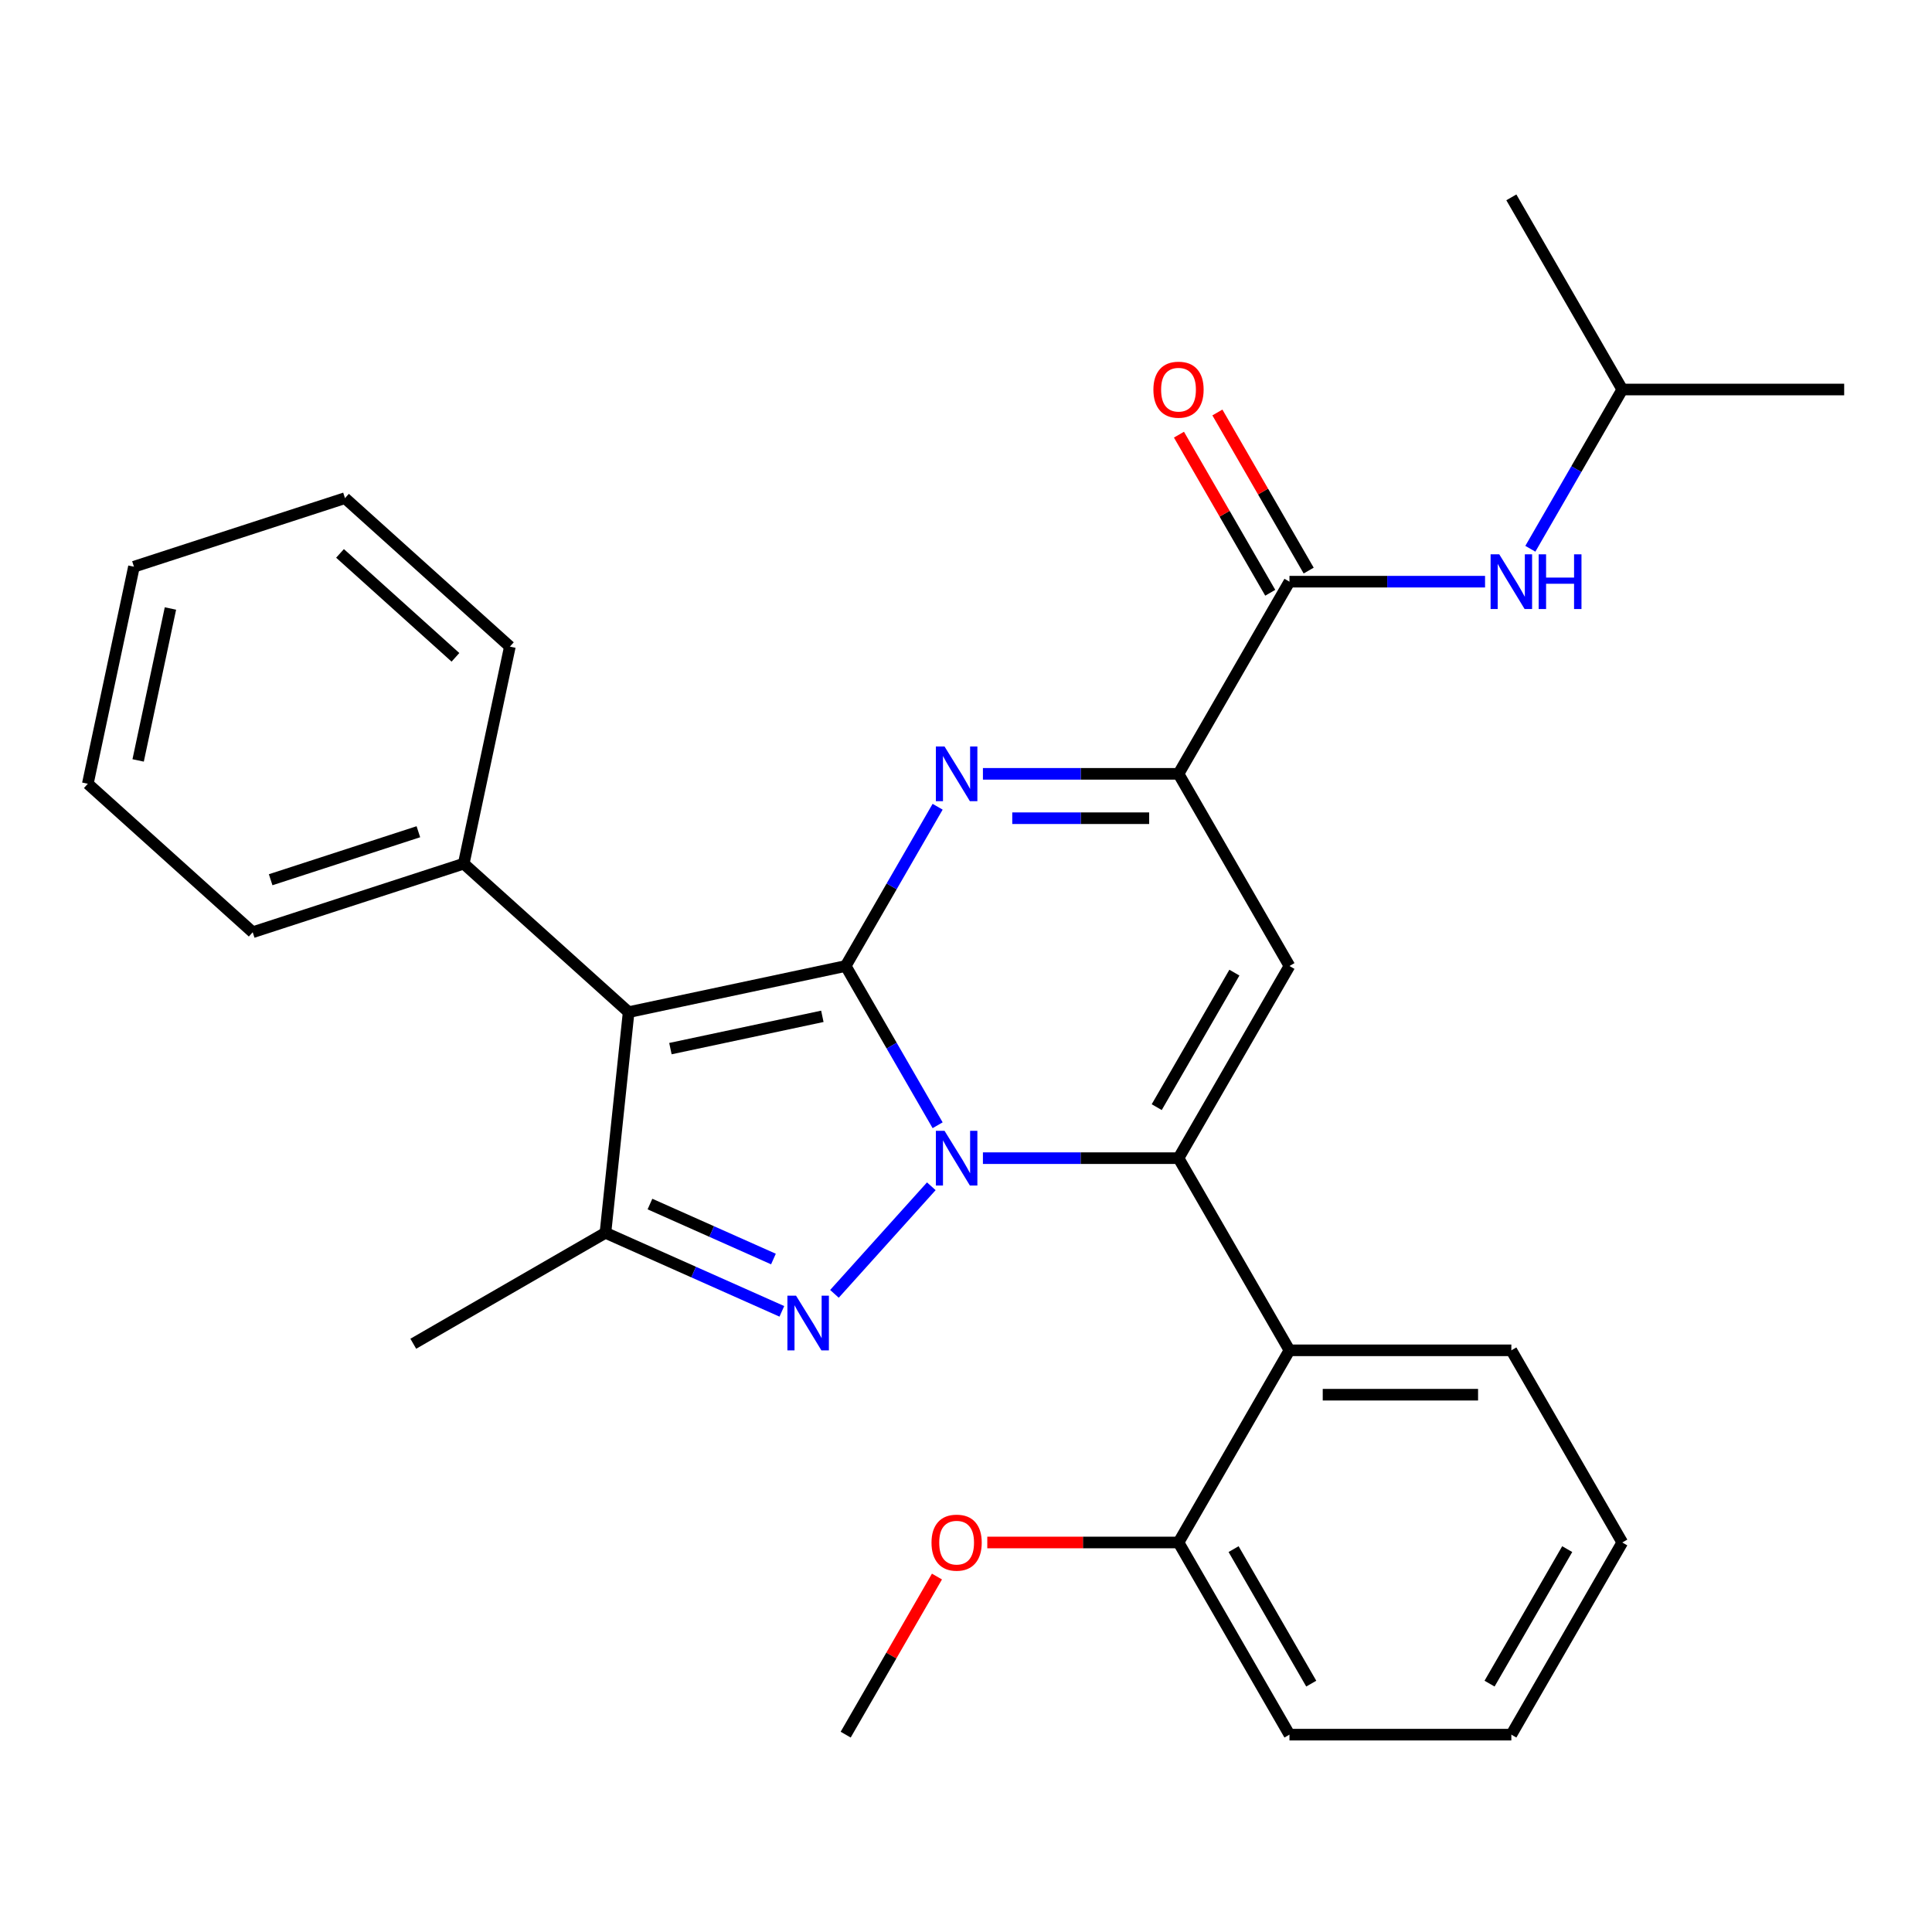 <?xml version='1.0' encoding='iso-8859-1'?>
<svg version='1.1' baseProfile='full'
              xmlns='http://www.w3.org/2000/svg'
                      xmlns:rdkit='http://www.rdkit.org/xml'
                      xmlns:xlink='http://www.w3.org/1999/xlink'
                  xml:space='preserve'
width='1000px' height='1000px' viewBox='0 0 1000 1000'>
<!-- END OF HEADER -->
<rect style='opacity:1.0;fill:#FFFFFF;stroke:none' width='1000' height='1000' x='0' y='0'> </rect>
<path class='bond-0' d='M 839.696,201.612 L 815.9,242.828' style='fill:none;fill-rule:evenodd;stroke:#000000;stroke-width:6px;stroke-linecap:butt;stroke-linejoin:miter;stroke-opacity:1' />
<path class='bond-0' d='M 815.9,242.828 L 792.104,284.044' style='fill:none;fill-rule:evenodd;stroke:#0000FF;stroke-width:6px;stroke-linecap:butt;stroke-linejoin:miter;stroke-opacity:1' />
<path class='bond-1' d='M 839.696,201.612 L 954.545,201.612' style='fill:none;fill-rule:evenodd;stroke:#000000;stroke-width:6px;stroke-linecap:butt;stroke-linejoin:miter;stroke-opacity:1' />
<path class='bond-2' d='M 839.696,201.612 L 782.271,102.149' style='fill:none;fill-rule:evenodd;stroke:#000000;stroke-width:6px;stroke-linecap:butt;stroke-linejoin:miter;stroke-opacity:1' />
<path class='bond-3' d='M 667.422,301.075 L 718.041,301.075' style='fill:none;fill-rule:evenodd;stroke:#000000;stroke-width:6px;stroke-linecap:butt;stroke-linejoin:miter;stroke-opacity:1' />
<path class='bond-3' d='M 718.041,301.075 L 768.66,301.075' style='fill:none;fill-rule:evenodd;stroke:#0000FF;stroke-width:6px;stroke-linecap:butt;stroke-linejoin:miter;stroke-opacity:1' />
<path class='bond-4' d='M 677.368,295.332 L 653.745,254.417' style='fill:none;fill-rule:evenodd;stroke:#000000;stroke-width:6px;stroke-linecap:butt;stroke-linejoin:miter;stroke-opacity:1' />
<path class='bond-4' d='M 653.745,254.417 L 630.122,213.501' style='fill:none;fill-rule:evenodd;stroke:#FF0000;stroke-width:6px;stroke-linecap:butt;stroke-linejoin:miter;stroke-opacity:1' />
<path class='bond-4' d='M 657.475,306.817 L 633.853,265.902' style='fill:none;fill-rule:evenodd;stroke:#000000;stroke-width:6px;stroke-linecap:butt;stroke-linejoin:miter;stroke-opacity:1' />
<path class='bond-4' d='M 633.853,265.902 L 610.23,224.986' style='fill:none;fill-rule:evenodd;stroke:#FF0000;stroke-width:6px;stroke-linecap:butt;stroke-linejoin:miter;stroke-opacity:1' />
<path class='bond-5' d='M 667.422,301.075 L 609.997,400.537' style='fill:none;fill-rule:evenodd;stroke:#000000;stroke-width:6px;stroke-linecap:butt;stroke-linejoin:miter;stroke-opacity:1' />
<path class='bond-6' d='M 325.383,523.879 L 240.033,447.029' style='fill:none;fill-rule:evenodd;stroke:#000000;stroke-width:6px;stroke-linecap:butt;stroke-linejoin:miter;stroke-opacity:1' />
<path class='bond-7' d='M 325.383,523.879 L 313.378,638.099' style='fill:none;fill-rule:evenodd;stroke:#000000;stroke-width:6px;stroke-linecap:butt;stroke-linejoin:miter;stroke-opacity:1' />
<path class='bond-8' d='M 325.383,523.879 L 437.722,500' style='fill:none;fill-rule:evenodd;stroke:#000000;stroke-width:6px;stroke-linecap:butt;stroke-linejoin:miter;stroke-opacity:1' />
<path class='bond-8' d='M 347.009,542.765 L 425.647,526.05' style='fill:none;fill-rule:evenodd;stroke:#000000;stroke-width:6px;stroke-linecap:butt;stroke-linejoin:miter;stroke-opacity:1' />
<path class='bond-9' d='M 313.378,638.099 L 359.032,658.426' style='fill:none;fill-rule:evenodd;stroke:#000000;stroke-width:6px;stroke-linecap:butt;stroke-linejoin:miter;stroke-opacity:1' />
<path class='bond-9' d='M 359.032,658.426 L 404.687,678.752' style='fill:none;fill-rule:evenodd;stroke:#0000FF;stroke-width:6px;stroke-linecap:butt;stroke-linejoin:miter;stroke-opacity:1' />
<path class='bond-9' d='M 336.417,623.213 L 368.375,637.442' style='fill:none;fill-rule:evenodd;stroke:#000000;stroke-width:6px;stroke-linecap:butt;stroke-linejoin:miter;stroke-opacity:1' />
<path class='bond-9' d='M 368.375,637.442 L 400.333,651.67' style='fill:none;fill-rule:evenodd;stroke:#0000FF;stroke-width:6px;stroke-linecap:butt;stroke-linejoin:miter;stroke-opacity:1' />
<path class='bond-10' d='M 313.378,638.099 L 213.915,695.524' style='fill:none;fill-rule:evenodd;stroke:#000000;stroke-width:6px;stroke-linecap:butt;stroke-linejoin:miter;stroke-opacity:1' />
<path class='bond-11' d='M 431.909,669.696 L 482.045,614.015' style='fill:none;fill-rule:evenodd;stroke:#0000FF;stroke-width:6px;stroke-linecap:butt;stroke-linejoin:miter;stroke-opacity:1' />
<path class='bond-12' d='M 437.722,500 L 461.518,541.216' style='fill:none;fill-rule:evenodd;stroke:#000000;stroke-width:6px;stroke-linecap:butt;stroke-linejoin:miter;stroke-opacity:1' />
<path class='bond-12' d='M 461.518,541.216 L 485.314,582.431' style='fill:none;fill-rule:evenodd;stroke:#0000FF;stroke-width:6px;stroke-linecap:butt;stroke-linejoin:miter;stroke-opacity:1' />
<path class='bond-13' d='M 437.722,500 L 461.518,458.784' style='fill:none;fill-rule:evenodd;stroke:#000000;stroke-width:6px;stroke-linecap:butt;stroke-linejoin:miter;stroke-opacity:1' />
<path class='bond-13' d='M 461.518,458.784 L 485.314,417.569' style='fill:none;fill-rule:evenodd;stroke:#0000FF;stroke-width:6px;stroke-linecap:butt;stroke-linejoin:miter;stroke-opacity:1' />
<path class='bond-14' d='M 508.758,599.463 L 559.378,599.463' style='fill:none;fill-rule:evenodd;stroke:#0000FF;stroke-width:6px;stroke-linecap:butt;stroke-linejoin:miter;stroke-opacity:1' />
<path class='bond-14' d='M 559.378,599.463 L 609.997,599.463' style='fill:none;fill-rule:evenodd;stroke:#000000;stroke-width:6px;stroke-linecap:butt;stroke-linejoin:miter;stroke-opacity:1' />
<path class='bond-15' d='M 609.997,599.463 L 667.422,698.925' style='fill:none;fill-rule:evenodd;stroke:#000000;stroke-width:6px;stroke-linecap:butt;stroke-linejoin:miter;stroke-opacity:1' />
<path class='bond-16' d='M 609.997,599.463 L 667.422,500' style='fill:none;fill-rule:evenodd;stroke:#000000;stroke-width:6px;stroke-linecap:butt;stroke-linejoin:miter;stroke-opacity:1' />
<path class='bond-16' d='M 598.718,573.058 L 638.915,503.434' style='fill:none;fill-rule:evenodd;stroke:#000000;stroke-width:6px;stroke-linecap:butt;stroke-linejoin:miter;stroke-opacity:1' />
<path class='bond-17' d='M 667.422,500 L 609.997,400.537' style='fill:none;fill-rule:evenodd;stroke:#000000;stroke-width:6px;stroke-linecap:butt;stroke-linejoin:miter;stroke-opacity:1' />
<path class='bond-18' d='M 609.997,400.537 L 559.378,400.537' style='fill:none;fill-rule:evenodd;stroke:#000000;stroke-width:6px;stroke-linecap:butt;stroke-linejoin:miter;stroke-opacity:1' />
<path class='bond-18' d='M 559.378,400.537 L 508.758,400.537' style='fill:none;fill-rule:evenodd;stroke:#0000FF;stroke-width:6px;stroke-linecap:butt;stroke-linejoin:miter;stroke-opacity:1' />
<path class='bond-18' d='M 594.811,423.507 L 559.378,423.507' style='fill:none;fill-rule:evenodd;stroke:#000000;stroke-width:6px;stroke-linecap:butt;stroke-linejoin:miter;stroke-opacity:1' />
<path class='bond-18' d='M 559.378,423.507 L 523.944,423.507' style='fill:none;fill-rule:evenodd;stroke:#0000FF;stroke-width:6px;stroke-linecap:butt;stroke-linejoin:miter;stroke-opacity:1' />
<path class='bond-19' d='M 839.696,798.388 L 782.271,897.851' style='fill:none;fill-rule:evenodd;stroke:#000000;stroke-width:6px;stroke-linecap:butt;stroke-linejoin:miter;stroke-opacity:1' />
<path class='bond-19' d='M 811.19,801.822 L 770.992,871.446' style='fill:none;fill-rule:evenodd;stroke:#000000;stroke-width:6px;stroke-linecap:butt;stroke-linejoin:miter;stroke-opacity:1' />
<path class='bond-20' d='M 839.696,798.388 L 782.271,698.925' style='fill:none;fill-rule:evenodd;stroke:#000000;stroke-width:6px;stroke-linecap:butt;stroke-linejoin:miter;stroke-opacity:1' />
<path class='bond-21' d='M 782.271,698.925 L 667.422,698.925' style='fill:none;fill-rule:evenodd;stroke:#000000;stroke-width:6px;stroke-linecap:butt;stroke-linejoin:miter;stroke-opacity:1' />
<path class='bond-21' d='M 765.044,721.895 L 684.649,721.895' style='fill:none;fill-rule:evenodd;stroke:#000000;stroke-width:6px;stroke-linecap:butt;stroke-linejoin:miter;stroke-opacity:1' />
<path class='bond-22' d='M 667.422,698.925 L 609.997,798.388' style='fill:none;fill-rule:evenodd;stroke:#000000;stroke-width:6px;stroke-linecap:butt;stroke-linejoin:miter;stroke-opacity:1' />
<path class='bond-23' d='M 45.455,405.67 L 69.333,293.331' style='fill:none;fill-rule:evenodd;stroke:#000000;stroke-width:6px;stroke-linecap:butt;stroke-linejoin:miter;stroke-opacity:1' />
<path class='bond-23' d='M 71.504,393.595 L 88.219,314.957' style='fill:none;fill-rule:evenodd;stroke:#000000;stroke-width:6px;stroke-linecap:butt;stroke-linejoin:miter;stroke-opacity:1' />
<path class='bond-24' d='M 45.455,405.67 L 130.804,482.52' style='fill:none;fill-rule:evenodd;stroke:#000000;stroke-width:6px;stroke-linecap:butt;stroke-linejoin:miter;stroke-opacity:1' />
<path class='bond-25' d='M 69.333,293.331 L 178.562,257.84' style='fill:none;fill-rule:evenodd;stroke:#000000;stroke-width:6px;stroke-linecap:butt;stroke-linejoin:miter;stroke-opacity:1' />
<path class='bond-26' d='M 178.562,257.84 L 263.911,334.689' style='fill:none;fill-rule:evenodd;stroke:#000000;stroke-width:6px;stroke-linecap:butt;stroke-linejoin:miter;stroke-opacity:1' />
<path class='bond-26' d='M 175.994,286.437 L 235.739,340.232' style='fill:none;fill-rule:evenodd;stroke:#000000;stroke-width:6px;stroke-linecap:butt;stroke-linejoin:miter;stroke-opacity:1' />
<path class='bond-27' d='M 263.911,334.689 L 240.033,447.029' style='fill:none;fill-rule:evenodd;stroke:#000000;stroke-width:6px;stroke-linecap:butt;stroke-linejoin:miter;stroke-opacity:1' />
<path class='bond-28' d='M 240.033,447.029 L 130.804,482.52' style='fill:none;fill-rule:evenodd;stroke:#000000;stroke-width:6px;stroke-linecap:butt;stroke-linejoin:miter;stroke-opacity:1' />
<path class='bond-28' d='M 216.55,430.507 L 140.091,455.35' style='fill:none;fill-rule:evenodd;stroke:#000000;stroke-width:6px;stroke-linecap:butt;stroke-linejoin:miter;stroke-opacity:1' />
<path class='bond-29' d='M 609.997,798.388 L 667.422,897.851' style='fill:none;fill-rule:evenodd;stroke:#000000;stroke-width:6px;stroke-linecap:butt;stroke-linejoin:miter;stroke-opacity:1' />
<path class='bond-29' d='M 638.503,801.822 L 678.7,871.446' style='fill:none;fill-rule:evenodd;stroke:#000000;stroke-width:6px;stroke-linecap:butt;stroke-linejoin:miter;stroke-opacity:1' />
<path class='bond-30' d='M 609.997,798.388 L 560.508,798.388' style='fill:none;fill-rule:evenodd;stroke:#000000;stroke-width:6px;stroke-linecap:butt;stroke-linejoin:miter;stroke-opacity:1' />
<path class='bond-30' d='M 560.508,798.388 L 511.018,798.388' style='fill:none;fill-rule:evenodd;stroke:#FF0000;stroke-width:6px;stroke-linecap:butt;stroke-linejoin:miter;stroke-opacity:1' />
<path class='bond-31' d='M 782.271,897.851 L 667.422,897.851' style='fill:none;fill-rule:evenodd;stroke:#000000;stroke-width:6px;stroke-linecap:butt;stroke-linejoin:miter;stroke-opacity:1' />
<path class='bond-32' d='M 484.968,816.019 L 461.345,856.935' style='fill:none;fill-rule:evenodd;stroke:#FF0000;stroke-width:6px;stroke-linecap:butt;stroke-linejoin:miter;stroke-opacity:1' />
<path class='bond-32' d='M 461.345,856.935 L 437.722,897.851' style='fill:none;fill-rule:evenodd;stroke:#000000;stroke-width:6px;stroke-linecap:butt;stroke-linejoin:miter;stroke-opacity:1' />
<path  class='atom-2' d='M 776.011 286.915
L 785.291 301.915
Q 786.211 303.395, 787.691 306.075
Q 789.171 308.755, 789.251 308.915
L 789.251 286.915
L 793.011 286.915
L 793.011 315.235
L 789.131 315.235
L 779.171 298.835
Q 778.011 296.915, 776.771 294.715
Q 775.571 292.515, 775.211 291.835
L 775.211 315.235
L 771.531 315.235
L 771.531 286.915
L 776.011 286.915
' fill='#0000FF'/>
<path  class='atom-2' d='M 796.411 286.915
L 800.251 286.915
L 800.251 298.955
L 814.731 298.955
L 814.731 286.915
L 818.571 286.915
L 818.571 315.235
L 814.731 315.235
L 814.731 302.155
L 800.251 302.155
L 800.251 315.235
L 796.411 315.235
L 796.411 286.915
' fill='#0000FF'/>
<path  class='atom-3' d='M 596.997 201.692
Q 596.997 194.892, 600.357 191.092
Q 603.717 187.292, 609.997 187.292
Q 616.277 187.292, 619.637 191.092
Q 622.997 194.892, 622.997 201.692
Q 622.997 208.572, 619.597 212.492
Q 616.197 216.372, 609.997 216.372
Q 603.757 216.372, 600.357 212.492
Q 596.997 208.612, 596.997 201.692
M 609.997 213.172
Q 614.317 213.172, 616.637 210.292
Q 618.997 207.372, 618.997 201.692
Q 618.997 196.132, 616.637 193.332
Q 614.317 190.492, 609.997 190.492
Q 605.677 190.492, 603.317 193.292
Q 600.997 196.092, 600.997 201.692
Q 600.997 207.412, 603.317 210.292
Q 605.677 213.172, 609.997 213.172
' fill='#FF0000'/>
<path  class='atom-7' d='M 412.038 670.652
L 421.318 685.652
Q 422.238 687.132, 423.718 689.812
Q 425.198 692.492, 425.278 692.652
L 425.278 670.652
L 429.038 670.652
L 429.038 698.972
L 425.158 698.972
L 415.198 682.572
Q 414.038 680.652, 412.798 678.452
Q 411.598 676.252, 411.238 675.572
L 411.238 698.972
L 407.558 698.972
L 407.558 670.652
L 412.038 670.652
' fill='#0000FF'/>
<path  class='atom-9' d='M 488.887 585.303
L 498.167 600.303
Q 499.087 601.783, 500.567 604.463
Q 502.047 607.143, 502.127 607.303
L 502.127 585.303
L 505.887 585.303
L 505.887 613.623
L 502.007 613.623
L 492.047 597.223
Q 490.887 595.303, 489.647 593.103
Q 488.447 590.903, 488.087 590.223
L 488.087 613.623
L 484.407 613.623
L 484.407 585.303
L 488.887 585.303
' fill='#0000FF'/>
<path  class='atom-13' d='M 488.887 386.377
L 498.167 401.377
Q 499.087 402.857, 500.567 405.537
Q 502.047 408.217, 502.127 408.377
L 502.127 386.377
L 505.887 386.377
L 505.887 414.697
L 502.007 414.697
L 492.047 398.297
Q 490.887 396.377, 489.647 394.177
Q 488.447 391.977, 488.087 391.297
L 488.087 414.697
L 484.407 414.697
L 484.407 386.377
L 488.887 386.377
' fill='#0000FF'/>
<path  class='atom-27' d='M 482.147 798.468
Q 482.147 791.668, 485.507 787.868
Q 488.867 784.068, 495.147 784.068
Q 501.427 784.068, 504.787 787.868
Q 508.147 791.668, 508.147 798.468
Q 508.147 805.348, 504.747 809.268
Q 501.347 813.148, 495.147 813.148
Q 488.907 813.148, 485.507 809.268
Q 482.147 805.388, 482.147 798.468
M 495.147 809.948
Q 499.467 809.948, 501.787 807.068
Q 504.147 804.148, 504.147 798.468
Q 504.147 792.908, 501.787 790.108
Q 499.467 787.268, 495.147 787.268
Q 490.827 787.268, 488.467 790.068
Q 486.147 792.868, 486.147 798.468
Q 486.147 804.188, 488.467 807.068
Q 490.827 809.948, 495.147 809.948
' fill='#FF0000'/>
</svg>

